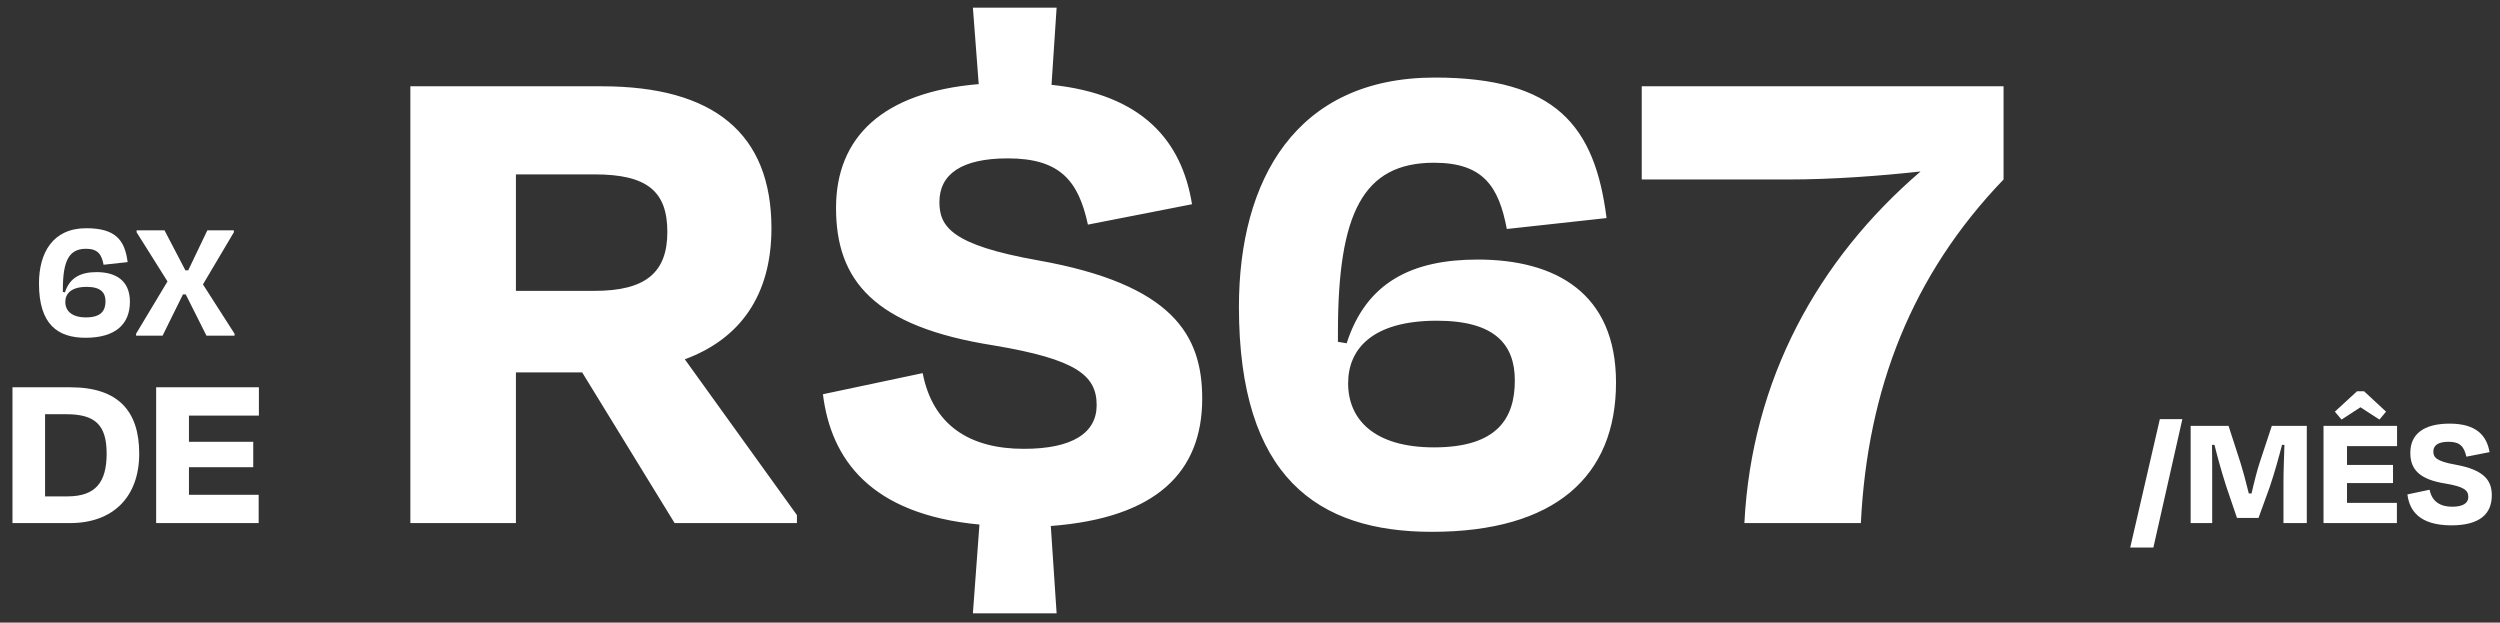 <svg xmlns="http://www.w3.org/2000/svg" width="261" height="65" viewBox="0 0 261 65" fill="none"><rect x="0" y="0" width="261" height="65" fill="#333333" stroke="none"/><path d="M9.054 29.949C7.423 29.949 6.818 30.663 6.818 31.525C6.818 32.423 7.46 33.137 8.981 33.137C10.594 33.137 11.015 32.386 11.015 31.451C11.015 30.553 10.52 29.949 9.054 29.949ZM13.563 31.506C13.563 33.87 12.023 35.263 8.926 35.263C6.049 35.263 4.069 33.889 4.069 29.6C4.069 26.411 5.499 23.827 8.999 23.827C12.041 23.827 13.031 25.037 13.324 27.364L10.814 27.639C10.612 26.576 10.227 25.972 8.981 25.972C7.185 25.972 6.562 27.255 6.562 30.242V30.48L6.782 30.517C7.277 28.977 8.431 28.409 10.081 28.409C12.041 28.409 13.563 29.252 13.563 31.506ZM21.555 35.044L19.392 30.737H19.099L16.973 35.044H14.206V34.842L17.486 29.38L14.261 24.249V24.047H17.175L19.356 28.226H19.649L21.647 24.047H24.414V24.249L21.189 29.692L24.487 34.842V35.044H21.555Z" fill="white"></path><path d="M6.926 43.245H4.705V51.822H7.045C9.998 51.822 11.133 50.333 11.133 47.356C11.133 44.355 9.927 43.245 6.926 43.245ZM1.303 54.61V40.433H7.352C12.338 40.433 14.535 42.914 14.535 47.356C14.535 51.846 11.841 54.61 7.305 54.61H1.303ZM16.301 54.61V40.433H27.029V43.386H19.727V46.127H26.438V48.774H19.727V51.657H27.005V54.61H16.301Z" fill="white"></path><path d="M62.07 18.206H53.862V30.366H62.07C67.39 30.366 69.671 28.466 69.671 24.21C69.671 19.954 67.542 18.206 62.07 18.206ZM70.43 54.61L60.778 38.878H53.862V54.61H42.842V9.009H62.83C74.535 9.009 80.539 13.95 80.539 23.83C80.539 30.822 77.271 35.382 71.495 37.51L83.199 53.774V54.61H70.43ZM101.57 0.801H110.311L109.779 8.857C119.279 9.845 123.383 14.71 124.447 21.322L113.579 23.45C112.591 18.89 110.691 16.534 105.218 16.534C100.354 16.534 98.074 18.206 98.074 21.094C98.074 23.678 99.366 25.578 108.334 27.174C122.471 29.682 125.511 35.002 125.511 41.614C125.511 49.29 120.723 54.078 109.703 54.914L110.311 64.034H101.57L102.254 54.762C90.854 53.698 86.75 47.922 85.914 41.158L96.326 38.954C97.39 44.426 101.266 46.858 106.89 46.858C111.983 46.858 114.491 45.186 114.491 42.298C114.491 39.182 112.363 37.51 103.774 36.066C91.158 34.09 87.282 29.226 87.282 21.702C87.282 14.329 92.146 9.617 102.178 8.781L101.57 0.801ZM150.016 33.482C143.252 33.482 140.744 36.446 140.744 40.018C140.744 43.742 143.404 46.706 149.712 46.706C156.4 46.706 158.148 43.59 158.148 39.714C158.148 35.99 156.096 33.482 150.016 33.482ZM168.712 39.942C168.712 49.746 162.328 55.522 149.484 55.522C137.552 55.522 129.344 49.822 129.344 32.038C129.344 18.814 135.272 8.097 149.788 8.097C162.404 8.097 166.508 13.114 167.724 22.766L157.312 23.906C156.476 19.498 154.88 16.99 149.712 16.99C142.264 16.99 139.68 22.31 139.68 34.698V35.686L140.592 35.838C142.644 29.454 147.432 27.098 154.272 27.098C162.404 27.098 168.712 30.594 168.712 39.942ZM171.398 18.738V9.009H209.171V18.738C199.595 28.694 194.958 40.626 194.274 54.61H182.114C182.874 39.638 189.79 27.098 200.507 17.902C196.327 18.358 191.386 18.738 186.674 18.738H171.398Z" fill="white"></path><path d="M224.812 57.164H222.394L225.489 43.754H227.839L224.812 57.164ZM230.953 50.366V54.61H228.704V44.464H232.661L233.929 48.387C234.132 49.03 234.487 50.315 234.775 51.516H235.062C235.333 50.315 235.671 49.013 235.908 48.303L237.176 44.464H240.829V54.61H238.394V50.366C238.394 49.131 238.461 47.66 238.495 46.443H238.242C237.903 47.762 237.481 49.3 236.973 50.806L235.79 54.069H233.54L232.407 50.738C231.9 49.148 231.511 47.728 231.19 46.443H230.936C230.953 47.677 230.953 49.114 230.953 50.366ZM242.576 54.61V44.464H250.253V46.578H245.028V48.539H249.831V50.434H245.028V52.496H250.236V54.61H242.576ZM248.41 43.804L246.432 42.519L244.453 43.804L243.76 42.976L246.076 40.845H246.804L249.103 42.976L248.41 43.804ZM255.9 54.847C252.653 54.83 251.554 53.376 251.334 51.617L253.651 51.127C253.887 52.344 254.75 52.902 256.001 52.902C257.134 52.902 257.692 52.53 257.692 51.888C257.692 51.178 257.236 50.806 255.308 50.484C252.501 50.044 251.638 48.945 251.638 47.271C251.638 45.36 252.974 44.227 255.748 44.227C258.504 44.227 259.62 45.462 259.908 47.203L257.489 47.677C257.253 46.645 256.847 46.121 255.629 46.121C254.547 46.121 254.04 46.493 254.04 47.136C254.04 47.728 254.327 48.151 256.322 48.506C259.468 49.064 260.144 50.247 260.144 51.719C260.144 53.663 258.876 54.847 255.9 54.847Z" fill="white"></path></svg>